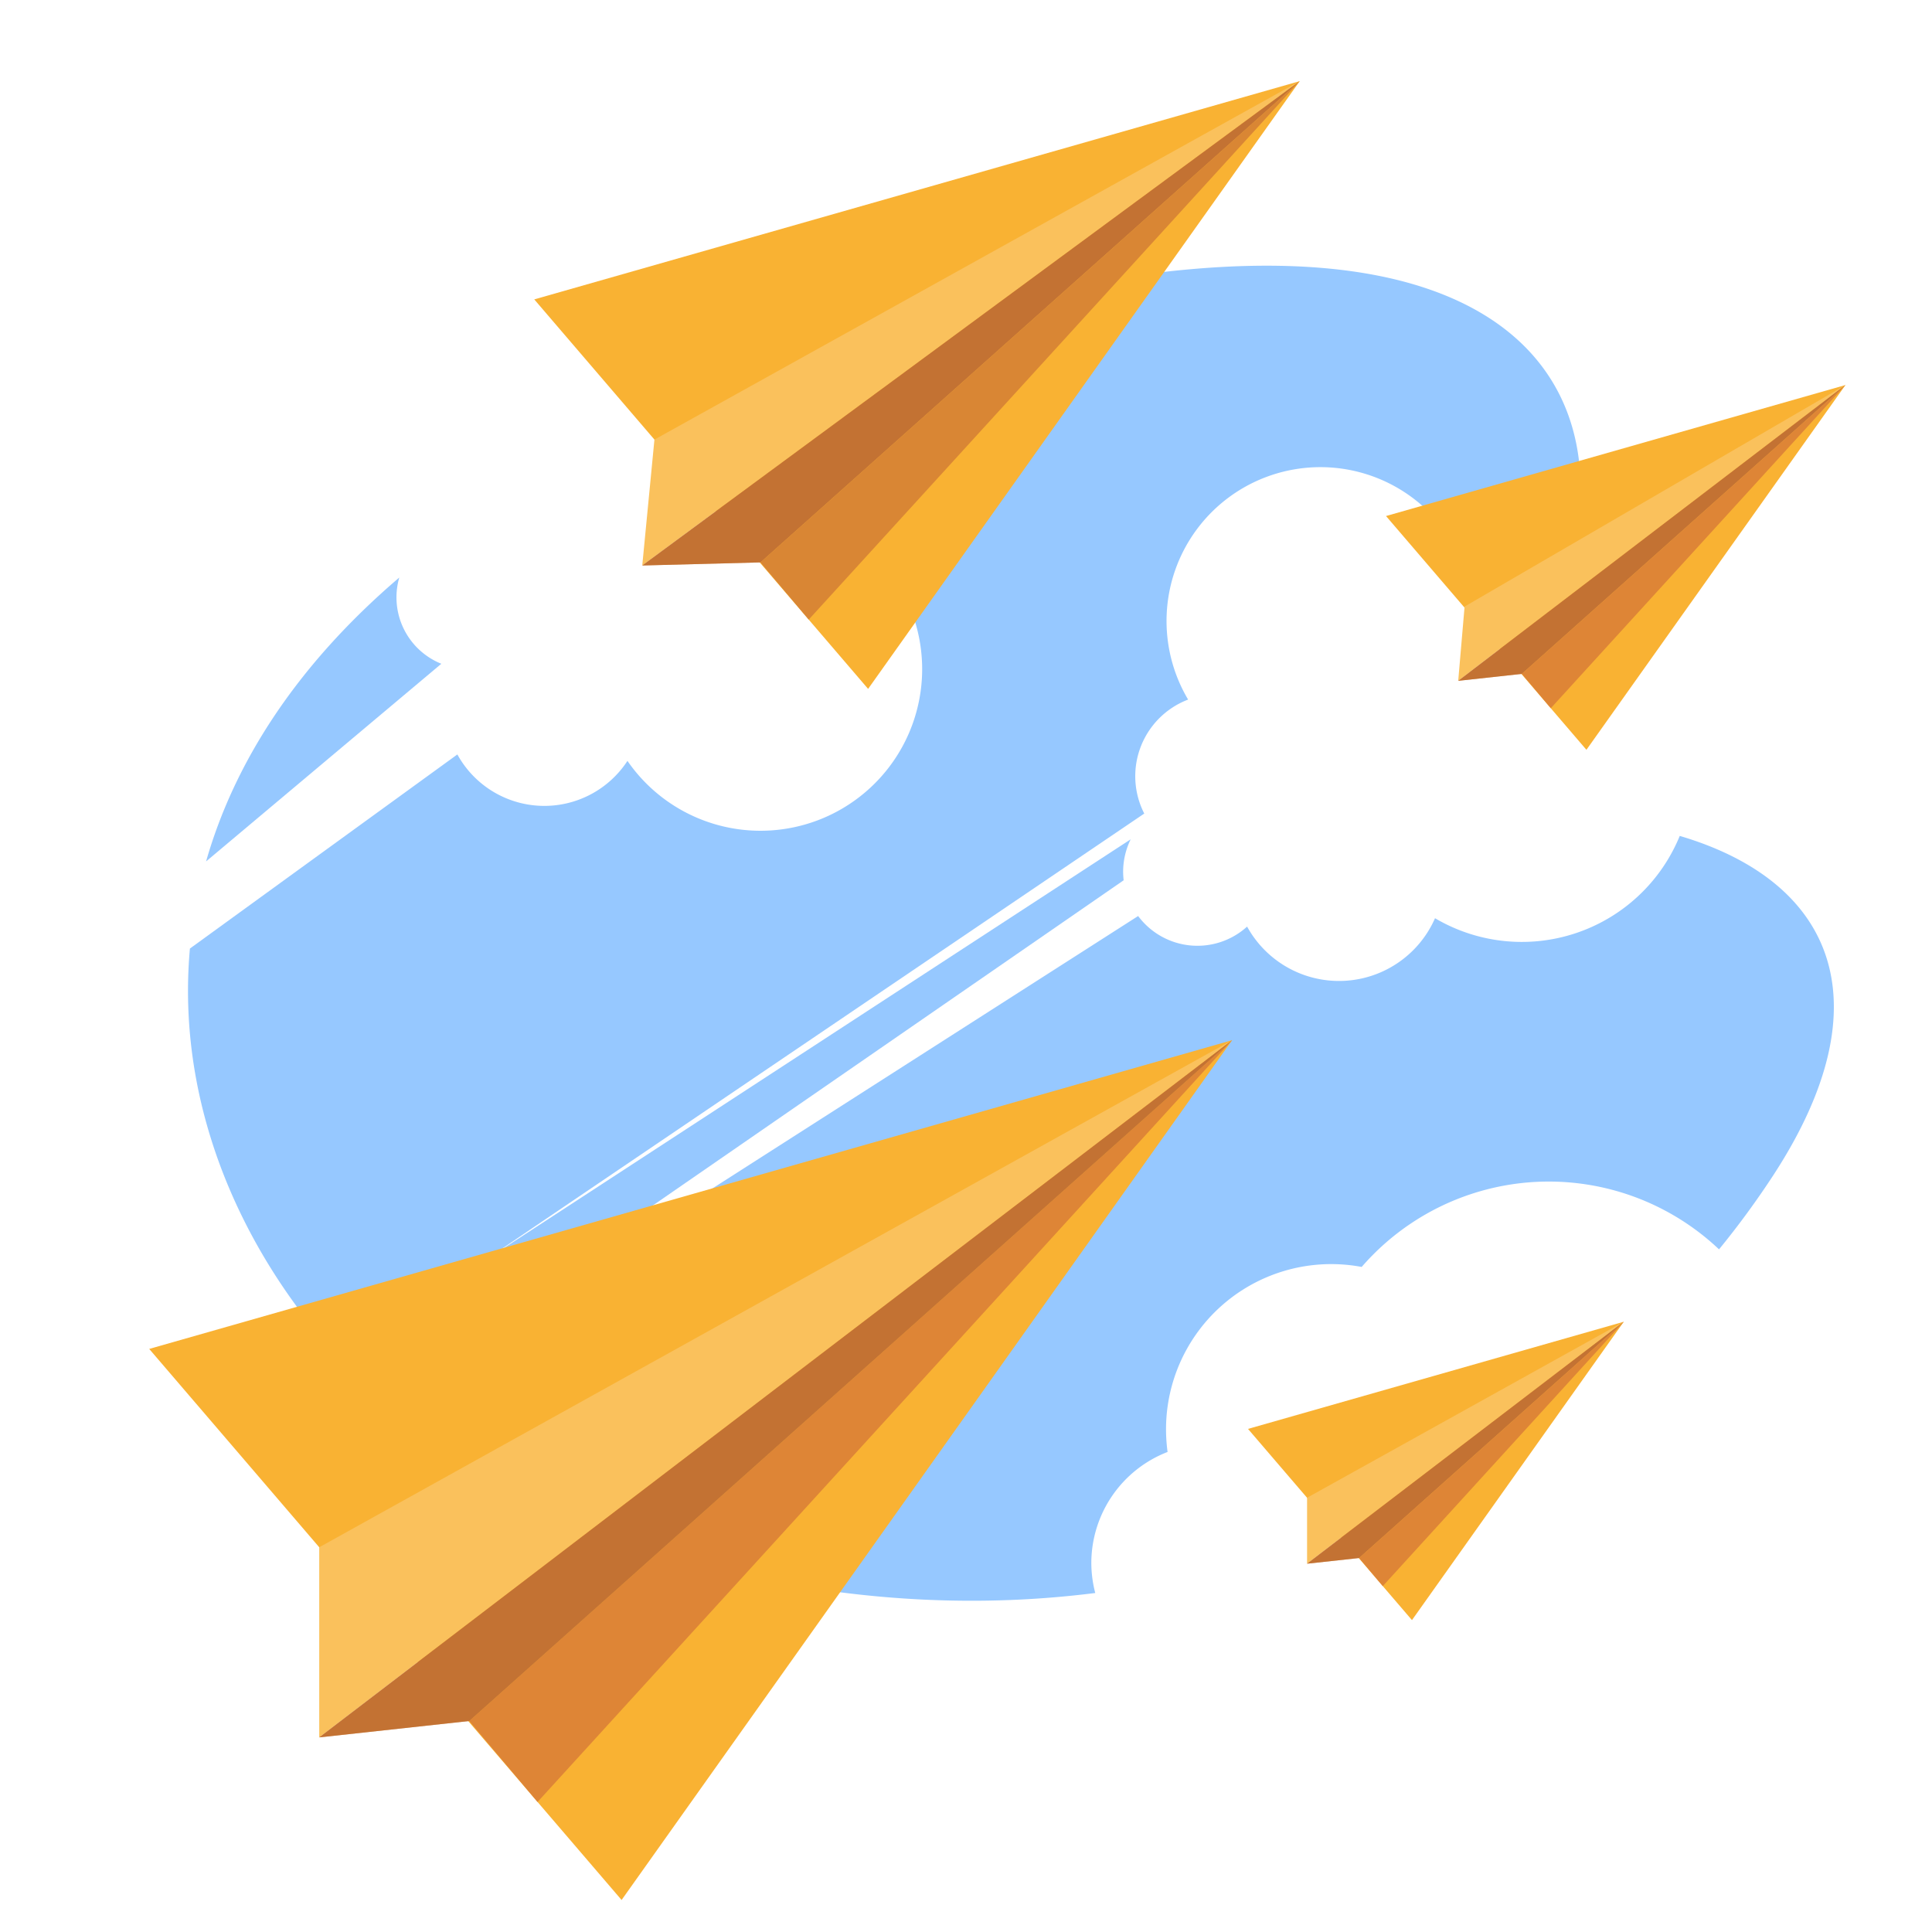<svg id="b29f0887-9df5-47bb-87ab-3979910fbdc4" data-name="Layer 1" xmlns="http://www.w3.org/2000/svg" width="300" height="300" viewBox="0 0 300 300"><defs><style>.e3364478-f669-4d45-8cb0-b86532f3043e{fill:#96c8ff;}.aa85b7f1-0907-4c4e-a3a2-18d162b46c3d{fill:#f9b233;}.bacb89a7-651f-40cc-b2e3-eaee5c4d4068{fill:#fac15c;}.bd545e2b-2c84-4234-9fbb-4bd1af3d3286{fill:#de8536;}.f8e38545-23f3-4d62-a786-1982c1c11d57{fill:#a86130;opacity:0.5;}.b8ba9206-a18f-4e51-acd5-399d75b55b03{fill:#d98634;}</style></defs><path class="e3364478-f669-4d45-8cb0-b86532f3043e" d="M236.31,93.25a26.29,26.29,0,0,1,5.65.61,61.45,61.45,0,0,0,2.46-8.45l-12.61,8.23A26.61,26.61,0,0,1,236.31,93.25Z"/><path class="e3364478-f669-4d45-8cb0-b86532f3043e" d="M68.53,103.07A11.11,11.11,0,0,1,62,89.68C45.9,103.44,36.35,118.55,32,133.76Z"/><path class="e3364478-f669-4d45-8cb0-b86532f3043e" d="M169.46,242.72a18.52,18.52,0,0,1,11.84-17.26,26.8,26.8,0,0,1-.24-3.49,25.65,25.65,0,0,1,30.38-25.24A38.46,38.46,0,0,1,266.93,194a133.34,133.34,0,0,0,8.5-11.62c17.46-26.86,9.18-45.55-14.6-52.58a26.5,26.5,0,0,1-38,12.78,16.28,16.28,0,0,1-29.18,1.3,11.48,11.48,0,0,1-16.92-1.64L59.18,217.46a102.7,102.7,0,0,0,35.53,21.28c27,9.36,52.35,11.53,75.36,8.62A18.74,18.74,0,0,1,169.46,242.72Z"/><path class="e3364478-f669-4d45-8cb0-b86532f3043e" d="M58.48,216.81l116-80.12a12.12,12.12,0,0,1-.08-1.36,11.49,11.49,0,0,1,1.17-5l-101.21,66,103.32-70a12.73,12.73,0,0,1,6.81-17.7,23.89,23.89,0,1,1,44-16.71l16.69-11.3C248.77,48,215.68,26.39,131.07,53.67q-9.36,3-17.74,6.36a25.06,25.06,0,0,1,1.39,19,26.58,26.58,0,0,1,3.36-.23,25.1,25.1,0,1,1-20.65,39.35,15.41,15.41,0,0,1-26.41-1L29.49,147.29C27.14,173.35,39,198.63,58.48,216.81Z"/><polygon class="aa85b7f1-0907-4c4e-a3a2-18d162b46c3d" points="82.96 46.49 134.8 106.97 201.82 12.6 82.96 46.49"/><polygon class="bacb89a7-651f-40cc-b2e3-eaee5c4d4068" points="201.82 12.6 99.73 87.81 101.62 68.26 201.82 12.6"/><polygon class="bd545e2b-2c84-4234-9fbb-4bd1af3d3286" points="99.73 87.81 118.08 87.33 201.82 12.6 99.73 87.81"/><polygon class="f8e38545-23f3-4d62-a786-1982c1c11d57" points="99.73 87.81 118.08 87.33 201.82 12.6 99.73 87.81"/><polygon class="b8ba9206-a18f-4e51-acd5-399d75b55b03" points="201.82 12.6 125.58 96.21 118.08 87.33 201.82 12.6"/><polygon class="aa85b7f1-0907-4c4e-a3a2-18d162b46c3d" points="23.17 209.46 96.52 295.03 191.32 161.52 23.17 209.46"/><polygon class="bacb89a7-651f-40cc-b2e3-eaee5c4d4068" points="191.32 161.52 49.57 269.78 49.57 240.26 191.32 161.52"/><polygon class="bd545e2b-2c84-4234-9fbb-4bd1af3d3286" points="191.32 161.52 83.47 279.81 72.86 267.24 191.32 161.52"/><polygon class="bd545e2b-2c84-4234-9fbb-4bd1af3d3286" points="49.57 269.78 72.86 267.24 191.32 161.52 49.57 269.78"/><polygon class="f8e38545-23f3-4d62-a786-1982c1c11d57" points="49.57 269.78 72.86 267.24 191.32 161.52 49.57 269.78"/><polygon class="aa85b7f1-0907-4c4e-a3a2-18d162b46c3d" points="215.22 80.13 246.34 116.43 286.56 59.79 215.22 80.13"/><polygon class="bacb89a7-651f-40cc-b2e3-eaee5c4d4068" points="286.56 59.79 226.43 105.72 227.42 94.19 286.56 59.79"/><polygon class="bd545e2b-2c84-4234-9fbb-4bd1af3d3286" points="226.43 105.72 236.31 104.64 286.56 59.79 226.43 105.72"/><polygon class="f8e38545-23f3-4d62-a786-1982c1c11d57" points="226.43 105.72 236.31 104.64 286.56 59.79 226.43 105.72"/><polygon class="bd545e2b-2c84-4234-9fbb-4bd1af3d3286" points="286.56 59.79 240.81 109.97 236.31 104.64 286.56 59.79"/><polygon class="aa85b7f1-0907-4c4e-a3a2-18d162b46c3d" points="193.79 221.88 219.25 251.57 252.14 205.24 193.79 221.88"/><polygon class="bacb89a7-651f-40cc-b2e3-eaee5c4d4068" points="252.14 205.24 202.96 242.81 202.96 232.57 252.14 205.24"/><polygon class="bd545e2b-2c84-4234-9fbb-4bd1af3d3286" points="202.96 242.81 211.04 241.93 252.14 205.24 202.96 242.81"/><polygon class="f8e38545-23f3-4d62-a786-1982c1c11d57" points="202.96 242.81 211.04 241.93 252.14 205.24 202.96 242.81"/><polygon class="bd545e2b-2c84-4234-9fbb-4bd1af3d3286" points="252.14 205.24 214.72 246.29 211.04 241.93 252.14 205.24"/></svg>